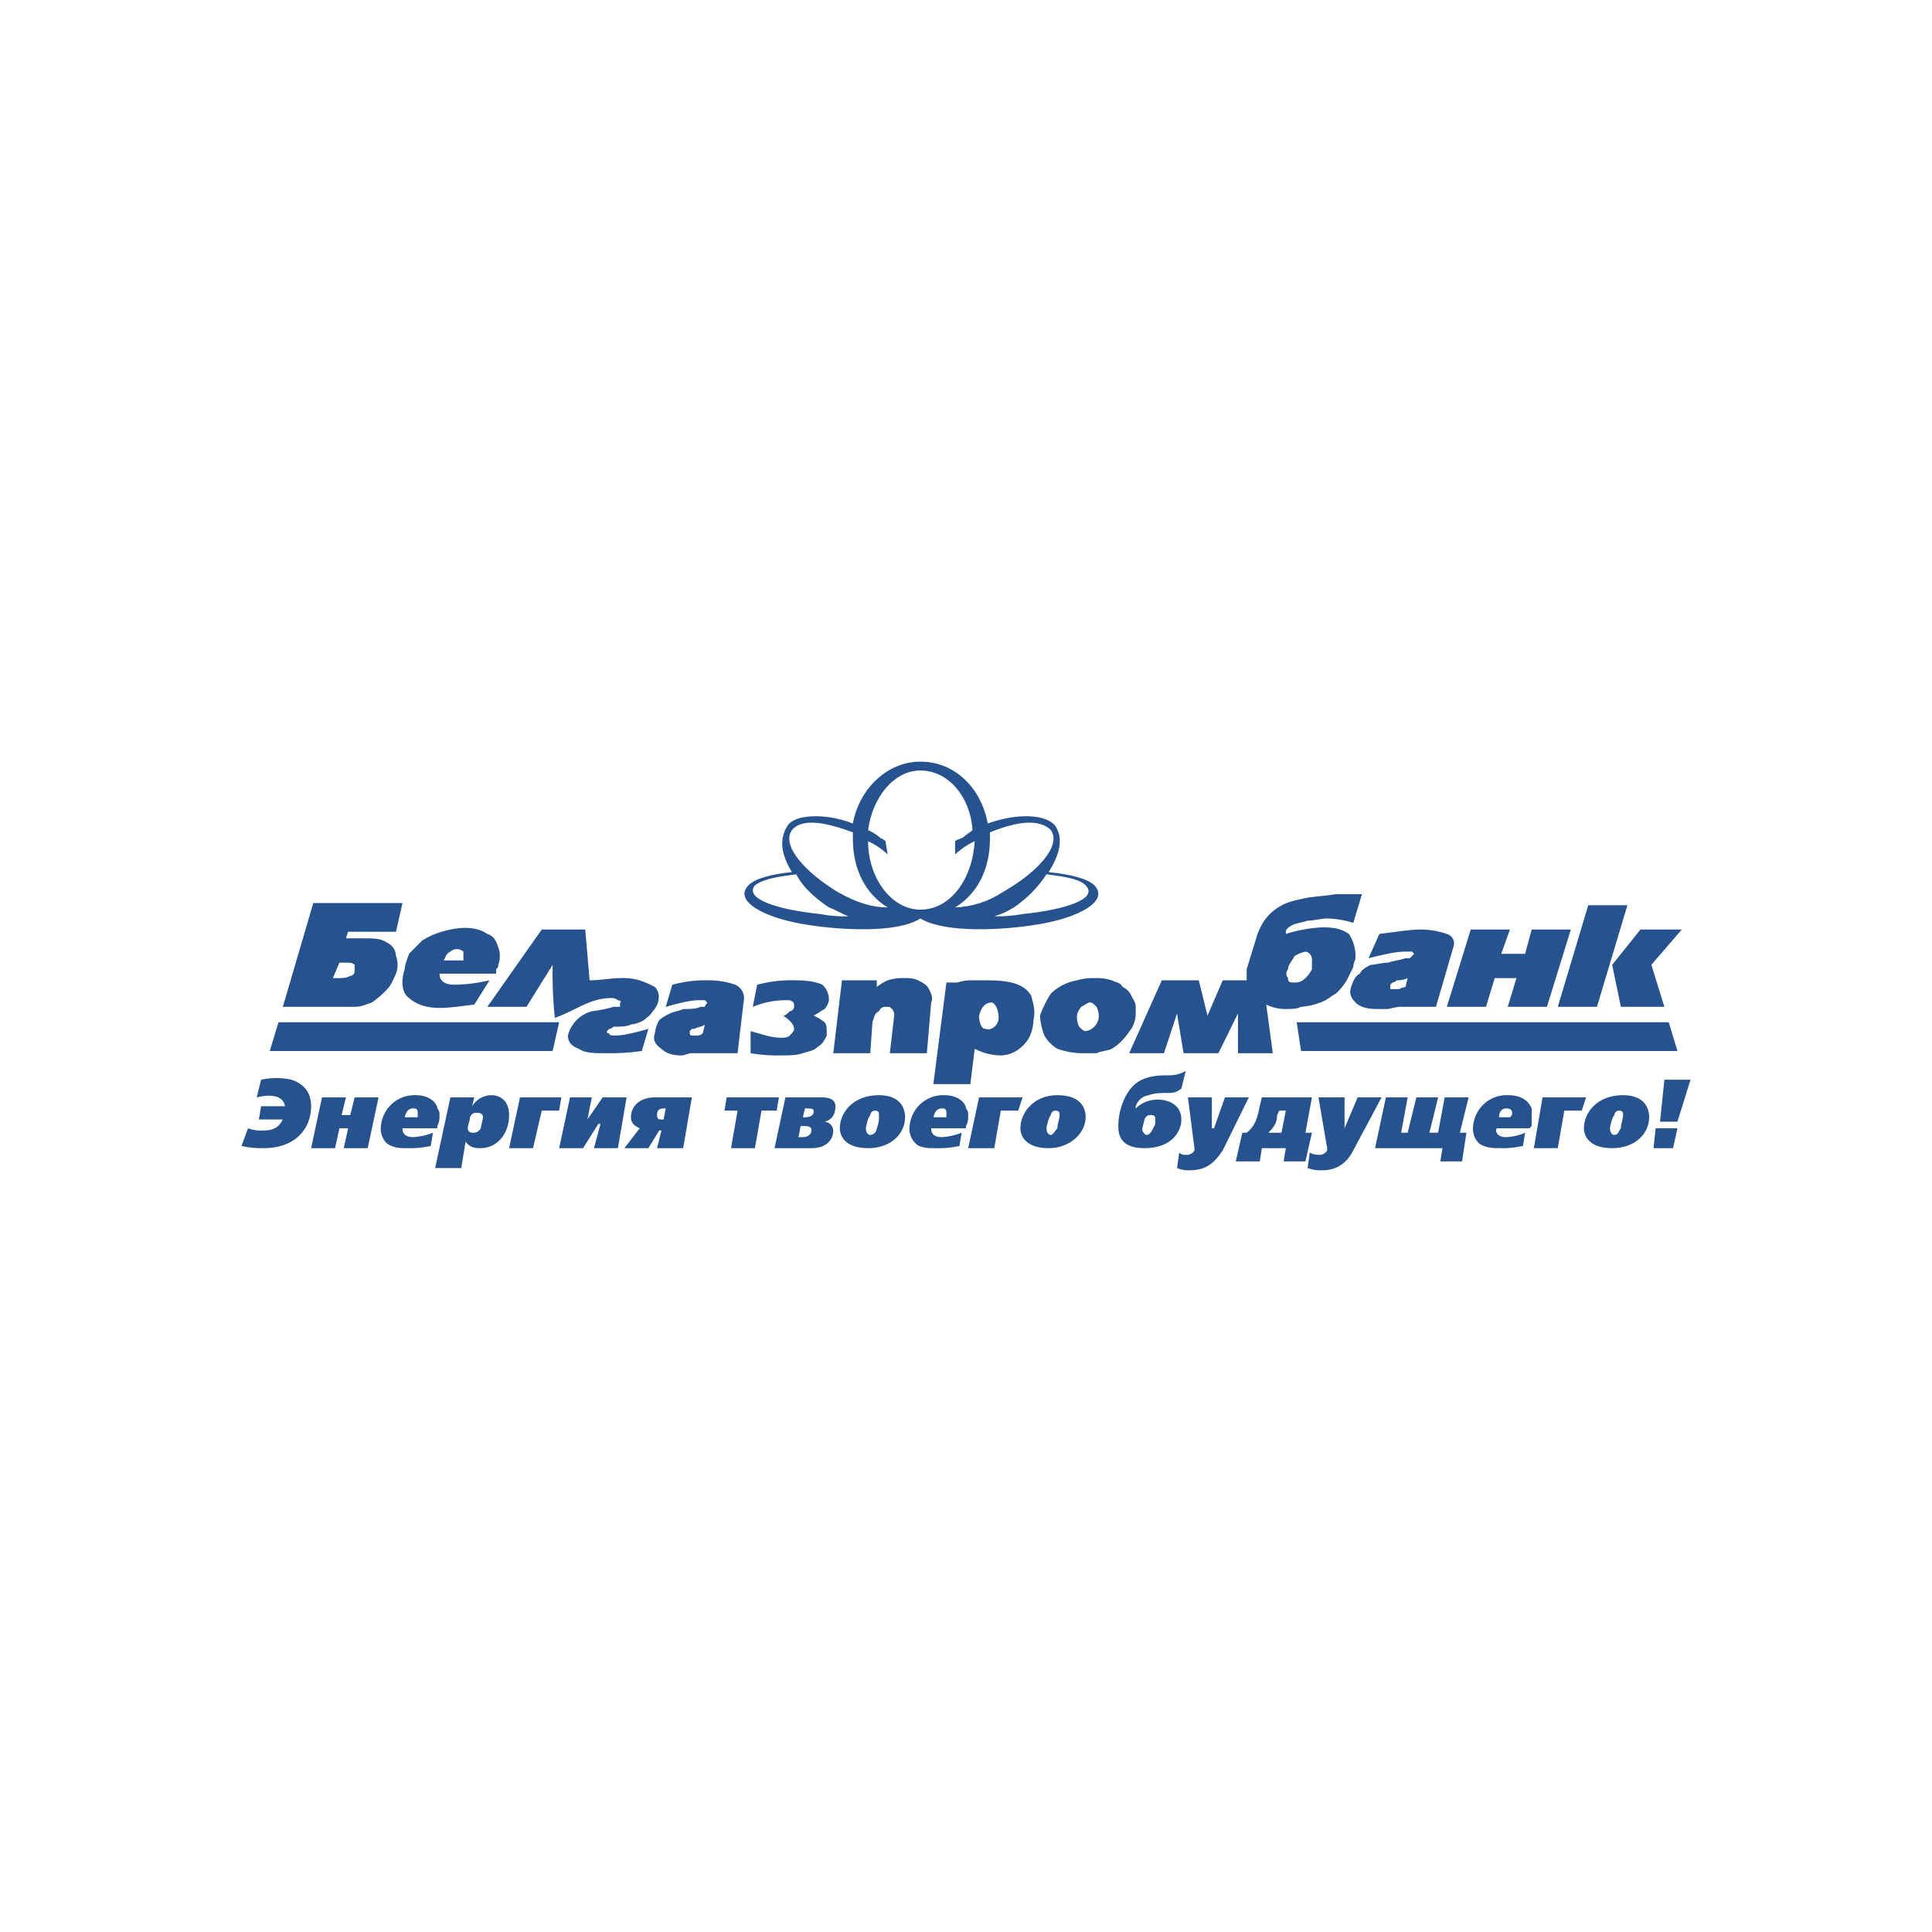 <svg width="177" height="177" viewBox="0 0 177 177" fill="none" xmlns="http://www.w3.org/2000/svg">
<rect width="177" height="177" fill="white"/>
<path fill-rule="evenodd" clip-rule="evenodd" d="M152.084 93.656L153.081 96.287L152.084 93.656ZM31.095 88.193L30.497 89.609H30.895C31.493 89.609 31.693 89.609 32.091 89.407C32.195 89.4 32.292 89.355 32.365 89.281C32.439 89.206 32.483 89.108 32.49 89.002V88.395C32.291 88.193 32.091 88.193 31.693 88.193H31.095ZM145.507 82.932H149.095L146.304 92.24H142.716L145.507 82.932ZM96.274 76.052C95.078 74.838 92.686 75.445 90.693 76.254V76.862C90.693 79.694 89.497 81.92 87.503 83.134C89.065 83.077 90.581 82.587 91.888 81.718C95.078 79.897 97.27 77.469 96.274 76.052ZM152.882 93.656H118.797L119.196 96.287H153.679L152.882 93.656ZM23.919 101.346L23.72 102.56H25.912C25.514 103.369 24.916 103.572 24.118 103.572C23.644 103.604 23.169 103.535 22.723 103.369L22.125 104.988C22.779 105.137 23.448 105.205 24.118 105.19C27.108 105.19 28.503 103.369 28.503 101.346C28.503 100.132 27.905 99.322 26.709 98.918C25.79 98.715 24.838 98.715 23.919 98.918L23.52 100.536C24.318 100.334 25.912 100.132 26.111 101.346H23.919ZM29.5 100.536H31.693L31.294 102.155H32.091L32.49 100.536H34.682L33.686 105.19H31.493L31.892 103.369H31.095L30.696 105.19H28.503L29.5 100.536ZM40.064 103.369V103.167C40.225 102.856 40.294 102.505 40.264 102.155C40.277 102.045 40.266 101.934 40.231 101.829C40.197 101.724 40.14 101.628 40.064 101.548C40.064 101.143 39.466 100.334 38.071 100.334C37.665 100.318 37.259 100.385 36.879 100.529C36.498 100.674 36.149 100.894 35.852 101.176C35.556 101.458 35.317 101.797 35.151 102.174C34.984 102.55 34.893 102.957 34.882 103.369C34.874 103.635 34.924 103.9 35.027 104.144C35.131 104.389 35.285 104.608 35.48 104.786C36.078 105.19 36.676 105.19 37.274 105.19C38.01 105.215 38.746 105.147 39.466 104.988L39.666 103.774C39.093 104.004 38.487 104.141 37.872 104.179C36.875 104.179 36.875 103.572 36.875 103.369H40.064ZM37.074 102.357C37.274 101.548 37.672 101.548 37.872 101.548C38.071 101.548 38.27 101.548 38.27 101.953V102.357H37.074ZM43.453 100.536L43.253 101.346C43.442 101.035 43.706 100.779 44.02 100.601C44.334 100.424 44.688 100.332 45.047 100.334C45.446 100.334 46.642 100.536 46.642 102.155C46.642 103.976 45.446 105.19 44.051 105.19C43.652 105.19 43.054 105.19 42.655 104.583L42.257 107.011H39.865L41.26 100.536H43.453ZM43.652 101.953C43.453 101.953 43.253 101.953 43.054 102.357C43.054 102.762 42.855 102.964 42.855 103.369C42.854 103.423 42.863 103.476 42.883 103.525C42.903 103.575 42.932 103.62 42.969 103.658C43.006 103.696 43.051 103.725 43.099 103.745C43.148 103.765 43.201 103.775 43.253 103.774C43.411 103.795 43.571 103.767 43.713 103.695C43.855 103.623 43.973 103.51 44.051 103.369C44.051 103.167 44.25 102.56 44.25 102.357C44.25 101.953 43.851 101.953 43.652 101.953ZM51.226 101.75L51.426 100.536H47.639L46.642 105.19H48.834L49.632 101.75H51.226ZM55.213 100.536H57.405L56.608 105.19H54.416L55.014 102.964H54.814L53.419 105.19H51.226L52.223 100.536H54.216L53.818 102.56L55.213 100.536V100.536ZM63.385 100.536H59.997C58.601 100.536 57.804 101.346 57.804 102.357C57.804 102.964 58.203 103.167 58.601 103.369L57.206 105.19H59.399L60.395 103.572H60.595L60.196 105.19H62.588L63.385 100.536V100.536ZM60.993 101.548L60.794 102.56H60.595C60.395 102.56 60.196 102.56 60.196 102.155C60.196 101.953 60.196 101.548 60.794 101.548H60.993ZM66.574 100.536L66.375 101.75H67.571L66.973 105.19H69.165L69.763 101.75H71.159L71.358 100.536H66.574ZM71.956 100.536H75.345C75.544 100.536 76.54 100.536 76.54 101.346C76.54 101.953 76.341 102.56 75.544 102.762C75.751 102.777 75.945 102.867 76.092 103.015C76.238 103.164 76.327 103.362 76.341 103.572C76.341 104.381 75.743 105.19 74.348 105.19H70.96L71.956 100.536V100.536ZM73.75 101.548L73.551 102.357H73.75C74.547 102.357 74.547 101.953 74.547 101.75C74.547 101.548 74.149 101.548 73.949 101.548H73.75ZM73.351 103.167L73.152 104.179H73.551C74.149 104.179 74.348 103.774 74.348 103.572C74.348 103.167 73.949 103.167 73.75 103.167H73.351ZM80.527 100.334C78.135 100.334 76.939 101.953 76.939 103.369C76.939 103.976 77.338 105.19 79.53 105.19C81.723 105.19 82.919 103.774 82.919 102.357C82.919 101.346 82.321 100.334 80.527 100.334ZM80.128 101.75C80.527 101.75 80.527 101.953 80.527 102.155C80.559 102.57 80.49 102.987 80.328 103.369C80.319 103.527 80.253 103.676 80.143 103.788C80.032 103.9 79.885 103.967 79.73 103.976C79.53 103.976 79.331 103.774 79.331 103.369C79.331 103.167 79.53 102.357 79.73 102.155C79.737 102.05 79.781 101.951 79.854 101.877C79.927 101.802 80.025 101.757 80.128 101.75V101.75ZM88.5 103.369V103.167C88.661 102.856 88.73 102.505 88.699 102.155C88.713 102.045 88.702 101.934 88.667 101.829C88.633 101.724 88.576 101.628 88.5 101.548C88.5 101.143 87.902 100.334 86.507 100.334C86.1 100.318 85.695 100.385 85.314 100.529C84.934 100.674 84.585 100.894 84.288 101.176C83.992 101.458 83.753 101.797 83.587 102.174C83.42 102.55 83.329 102.957 83.318 103.369C83.31 103.635 83.36 103.9 83.463 104.144C83.566 104.389 83.721 104.608 83.915 104.786C84.314 105.19 85.112 105.19 85.71 105.19C86.446 105.215 87.182 105.147 87.902 104.988L88.101 103.774C87.528 104.004 86.923 104.141 86.307 104.179C85.311 104.179 85.311 103.572 85.311 103.369H88.5ZM85.51 102.357C85.71 101.548 86.108 101.548 86.307 101.548C86.507 101.548 86.706 101.548 86.706 101.953V102.357H85.51ZM93.284 101.75H91.689L91.091 105.19H88.699L89.696 100.536H93.682L93.284 101.75ZM96.872 100.334C94.679 100.334 93.483 101.953 93.483 103.369C93.483 103.976 93.882 105.19 96.074 105.19C98.068 105.19 99.463 103.774 99.463 102.357C99.463 101.346 98.865 100.334 96.872 100.334ZM96.672 101.75C97.071 101.75 97.071 101.953 97.071 102.155C97.071 102.56 96.872 102.964 96.872 103.369C96.672 103.572 96.473 103.976 96.274 103.976C96.074 103.976 95.875 103.774 95.875 103.369C95.875 103.167 96.074 102.357 96.274 102.155C96.281 102.05 96.325 101.951 96.398 101.877C96.471 101.802 96.569 101.757 96.672 101.75V101.75ZM108.632 98.108C108.208 98.362 107.728 98.501 107.236 98.513C106.24 98.513 105.243 98.513 104.247 99.12C103.051 99.929 102.453 101.75 102.453 103.167C102.453 103.976 102.652 105.19 104.845 105.19C107.436 105.19 108.233 103.572 108.233 102.56C108.233 101.346 107.236 100.739 106.041 100.739C105.298 100.735 104.583 101.025 104.047 101.548V101.346C104.134 101.08 104.291 100.845 104.503 100.666C104.714 100.487 104.971 100.372 105.243 100.334C105.841 100.132 106.24 100.132 107.037 100.132C107.472 100.159 107.901 100.014 108.233 99.727L108.632 98.108ZM105.044 103.976C104.845 103.976 104.645 103.572 104.645 103.572C104.645 103.167 104.845 102.762 104.845 102.56C105.044 102.155 105.243 102.155 105.443 102.155C105.841 102.155 105.841 102.357 105.841 102.56V102.964C105.642 103.369 105.443 103.976 105.044 103.976ZM108.831 100.536H111.024V103.369H111.223L112.22 100.536H114.412L112.02 105.393C111.223 106.607 110.426 107.214 109.03 107.214C108.621 107.246 108.211 107.176 107.834 107.011L108.034 105.595C108.112 105.672 108.207 105.73 108.31 105.765C108.414 105.8 108.524 105.811 108.632 105.797C108.789 105.818 108.949 105.791 109.091 105.719C109.233 105.647 109.351 105.533 109.429 105.393V105.19L108.831 100.536ZM120.193 100.536H115.608L115.409 101.346C115.209 102.357 115.01 103.167 114.213 103.774H113.814L113.216 106.404H115.409L115.608 105.19H117.801L117.601 106.404H119.595L120.193 103.774H119.595L120.193 100.536ZM117.402 103.774H116.206C116.804 103.167 117.003 102.762 117.003 102.155L117.203 101.75H117.801L117.402 103.774ZM120.791 100.536H123.182V103.369L124.378 100.536H126.571L123.98 105.393C123.382 106.607 122.385 107.214 121.189 107.214C120.715 107.246 120.24 107.177 119.794 107.011L119.993 105.595C120.235 105.736 120.511 105.806 120.791 105.797C120.948 105.818 121.108 105.791 121.25 105.719C121.392 105.647 121.51 105.533 121.588 105.393V105.19L120.791 100.536ZM126.97 100.536L125.973 105.19H132.152L131.953 106.404H133.946L134.345 103.774H133.747L134.544 100.536H132.351L131.753 103.774H130.956L131.753 100.536H129.76L128.963 103.774H128.365L128.963 100.536H126.97ZM140.125 103.369L140.324 103.167V101.548C140.125 101.143 139.726 100.334 138.132 100.334C137.725 100.318 137.32 100.385 136.939 100.529C136.559 100.674 136.21 100.894 135.913 101.176C135.617 101.458 135.378 101.797 135.212 102.174C135.045 102.55 134.954 102.957 134.943 103.369C134.935 103.635 134.985 103.9 135.088 104.144C135.191 104.389 135.346 104.608 135.541 104.786C136.139 105.19 136.936 105.19 137.334 105.19C138.071 105.215 138.807 105.147 139.527 104.988L139.726 103.774C139.16 104.026 138.551 104.163 137.932 104.179C137.135 104.179 136.936 103.572 137.135 103.369H140.125ZM137.334 102.357C137.334 101.548 137.932 101.548 137.932 101.548C138.132 101.548 138.53 101.548 138.53 101.953C138.53 102.155 138.53 102.155 138.331 102.357H137.334ZM144.909 101.75L145.307 100.536H141.321L140.524 105.19H142.716L143.314 101.75H144.909ZM148.696 100.334C150.49 100.334 151.088 101.346 151.088 102.357C151.088 103.774 149.892 105.19 147.699 105.19C145.507 105.19 145.108 103.976 145.108 103.369C145.108 101.953 146.304 100.334 148.696 100.334ZM148.297 101.75C148.194 101.757 148.096 101.802 148.023 101.877C147.95 101.951 147.906 102.05 147.899 102.155C147.699 102.357 147.5 103.167 147.5 103.369C147.5 103.774 147.699 103.976 147.899 103.976C148.297 103.976 148.297 103.572 148.497 103.369C148.497 102.964 148.696 102.56 148.696 102.155C148.696 101.953 148.696 101.75 148.297 101.75ZM152.483 98.918L152.084 102.762H153.679L154.875 98.918H152.483ZM151.686 103.369L151.486 105.19H153.28L153.679 103.369H151.686ZM150.291 85.158L147.699 88.395L148.497 92.24H152.483L151.287 88.395L154.078 85.158H150.291ZM134.743 85.158L132.551 92.24H136.139L136.936 89.609H138.929L138.132 92.24H141.72L143.912 85.158H140.324L139.726 87.384H137.534L138.331 85.158H134.743ZM117.801 85.562C118.9 85.214 120.039 85.01 121.189 84.955C122.385 84.955 122.983 85.158 123.581 85.562C124.013 86.219 124.223 87 124.179 87.788C124.179 87.991 123.98 88.193 123.98 88.598L123.382 89.812C123.11 90.264 122.775 90.673 122.385 91.026C121.986 91.228 121.588 91.633 120.99 91.835C120.417 92.066 119.811 92.202 119.196 92.24C118.797 92.442 118.399 92.442 117.801 92.442C117.18 92.451 116.566 92.312 116.007 92.038L116.605 96.489H113.416V92.847L111.622 96.489H108.432L107.834 92.847L106.639 96.489H103.449L106.439 89.812H109.828L110.625 93.049L112.02 89.812H114.213V88.8L115.209 85.562C115.608 84.551 116.007 83.944 116.804 83.337C117.601 82.73 118.399 82.527 119.395 82.325C120.193 82.123 121.189 82.123 122.385 81.92H124.777L123.98 84.551C123.205 84.301 122.4 84.165 121.588 84.146C120.99 84.146 120.392 84.348 119.794 84.348C119.196 84.551 118.797 84.551 118.399 84.753C118 84.955 117.801 85.158 117.801 85.36V85.562ZM128.166 92.24C127.83 92.287 127.497 92.355 127.169 92.442H126.172C125.176 92.442 124.578 92.24 124.179 91.835C123.78 91.431 123.581 91.026 123.78 90.419C123.98 89.812 124.179 89.407 124.578 89.205C124.777 88.8 125.176 88.598 125.574 88.395C125.973 88.395 126.571 88.193 127.169 88.193C127.767 87.991 128.166 87.991 128.764 87.788H129.162L129.561 87.384L129.361 87.181H128.764C127.966 87.181 126.97 87.384 125.375 87.788L126.372 85.562C127.966 85.36 129.162 85.158 130.159 85.158C130.973 85.159 131.781 85.296 132.551 85.562C132.673 85.595 132.788 85.653 132.886 85.734C132.984 85.815 133.065 85.917 133.121 86.032C133.178 86.147 133.21 86.273 133.214 86.401C133.219 86.53 133.197 86.658 133.149 86.777L131.554 92.24H128.166ZM128.764 90.419L128.963 89.609C128.651 89.756 128.31 89.826 127.966 89.812C127.863 89.927 127.721 89.999 127.568 90.014L127.368 90.216V90.621H128.166C128.353 90.522 128.555 90.454 128.764 90.419V90.419ZM50.828 93.252C50.662 91.639 50.595 90.017 50.628 88.395L48.236 92.24H44.649L49.632 85.158H53.618L54.017 89.812C55.014 89.812 56.01 89.609 56.807 89.609C57.412 89.576 58.018 89.645 58.601 89.812C59.081 89.977 59.548 90.18 59.997 90.419C60.595 91.026 60.395 92.038 59.797 92.645C59.598 93.049 59.199 93.252 59 93.454C58.636 93.678 58.228 93.817 57.804 93.859C57.405 94.061 56.807 94.061 56.209 94.061C56.106 94.177 55.964 94.249 55.811 94.263L55.611 94.466C55.611 94.668 55.611 94.668 55.811 94.668C55.811 94.871 56.01 94.871 56.409 94.871C57.008 94.871 58.004 94.668 59.399 94.263L58.801 96.287C57.679 96.449 56.545 96.517 55.412 96.489C54.416 96.489 53.618 96.489 53.02 96.085C52.422 95.882 52.024 95.478 52.024 94.871C52.167 94.337 52.441 93.85 52.821 93.454C53.211 93.069 53.691 92.79 54.216 92.645C54.891 92.57 55.558 92.434 56.209 92.24H56.807V91.835C57.007 91.835 56.807 91.633 56.608 91.633C56.441 91.492 56.227 91.42 56.01 91.431C54.017 91.431 52.622 92.645 50.828 93.252V93.252ZM25.514 93.656L24.716 96.287H50.628L51.226 93.656H25.514ZM31.693 85.967H33.486C34.284 85.967 34.882 85.967 35.48 86.372C35.712 86.477 35.91 86.647 36.052 86.862C36.193 87.077 36.271 87.328 36.277 87.586C36.478 88.106 36.478 88.684 36.277 89.205C36.078 89.609 35.878 90.216 35.48 90.621C35.058 91.075 34.591 91.482 34.084 91.835C33.486 92.038 33.088 92.24 32.49 92.24H25.912L28.703 82.73H36.875L36.277 85.36H31.892L31.693 85.967ZM44.848 89.812C43.802 90.059 42.733 90.194 41.659 90.216C40.662 90.216 40.264 89.812 40.264 89.205H45.446V88.8C45.645 88.598 45.645 88.598 45.645 88.395C45.846 87.875 45.846 87.297 45.645 86.777C45.446 86.169 45.247 85.765 44.649 85.562C43.453 84.753 41.858 84.955 40.463 85.36C39.831 85.544 39.227 85.817 38.669 86.169L37.473 87.384C37.274 87.991 37.074 88.395 37.074 88.8C36.676 90.014 36.875 91.026 37.473 91.431C39.068 92.847 41.459 92.24 43.453 92.038L44.848 89.812ZM40.662 87.991C40.861 87.586 40.861 87.384 41.26 87.181C41.425 87.033 41.638 86.951 41.858 86.951C42.078 86.951 42.291 87.033 42.456 87.181V87.991H40.662ZM64.182 96.489H67.571L68.169 91.431C68.163 91.172 68.085 90.921 67.944 90.706C67.802 90.491 67.604 90.322 67.372 90.216C66.602 89.95 65.793 89.813 64.98 89.812C63.837 89.778 62.695 89.915 61.591 90.216L60.993 92.24C62.389 91.835 63.386 91.633 63.983 91.633H64.581L64.78 91.835C64.78 92.038 64.581 92.038 64.581 92.24H64.182C63.784 92.442 63.186 92.442 62.588 92.442C62.189 92.645 61.791 92.645 61.392 92.847C61.035 93.003 60.699 93.207 60.395 93.454C60.174 93.823 60.038 94.238 59.997 94.668C59.797 95.275 59.997 95.68 60.595 96.085C60.993 96.489 61.591 96.692 62.389 96.692C62.787 96.692 62.986 96.489 63.385 96.489H64.182ZM69.365 90.216C70.535 89.903 71.744 89.767 72.953 89.812C74.149 89.812 74.946 90.014 75.345 90.216C75.539 90.395 75.694 90.613 75.797 90.858C75.9 91.103 75.95 91.367 75.943 91.633C75.893 91.937 75.754 92.219 75.544 92.442C75.145 92.645 74.946 92.847 74.547 93.049C74.905 93.206 75.24 93.41 75.544 93.656C75.743 93.859 75.743 94.263 75.743 94.668V94.871C75.544 95.275 75.345 95.68 74.946 95.882C74.547 96.287 74.149 96.287 73.551 96.489C72.953 96.692 72.355 96.692 71.557 96.692C70.623 96.718 69.688 96.65 68.767 96.489V94.466C69.564 94.668 70.561 95.073 71.557 95.073C71.757 95.073 72.155 95.073 72.355 94.871C72.554 94.668 72.753 94.466 72.753 94.263C72.753 93.859 72.355 93.454 71.757 93.049C71.956 93.049 72.155 92.847 72.355 92.645C72.458 92.638 72.556 92.593 72.629 92.518C72.702 92.444 72.746 92.345 72.753 92.24C72.753 91.835 72.753 91.835 72.355 91.633H71.956C70.93 91.639 69.915 91.845 68.966 92.24L69.365 90.216ZM90.892 91.835C91.29 92.038 91.49 92.645 91.49 93.252C91.49 93.859 90.892 94.466 90.294 94.263C89.895 94.263 89.696 93.656 89.696 93.049C89.896 92.24 90.295 91.835 90.892 91.835ZM77.138 89.812H80.328V90.419C80.632 90.172 80.967 89.968 81.324 89.812C81.839 89.645 82.38 89.577 82.919 89.609C83.328 89.577 83.738 89.647 84.115 89.812C84.513 90.014 84.912 90.216 85.112 90.621C85.311 91.026 85.51 91.431 85.311 91.835L84.912 96.489H81.524L81.922 93.049C81.936 92.939 81.925 92.828 81.89 92.723C81.856 92.618 81.799 92.522 81.723 92.442C81.524 92.24 81.524 92.24 81.324 92.24C80.926 92.24 80.726 92.24 80.527 92.645C80.128 92.847 80.128 93.049 79.929 93.656L79.73 96.489H76.341L77.138 89.812V89.812ZM99.064 92.24C98.854 92.463 98.715 92.745 98.665 93.049C98.635 93.399 98.704 93.75 98.865 94.061C99.064 94.263 99.263 94.466 99.463 94.466C99.765 94.422 100.045 94.28 100.26 94.061C100.476 93.842 100.616 93.558 100.659 93.252C100.69 92.902 100.62 92.551 100.459 92.24C100.26 92.038 100.061 91.835 99.862 91.835C99.662 91.835 99.463 92.038 99.064 92.24ZM98.665 89.812C97.766 89.964 96.933 90.387 96.274 91.026C95.863 91.657 95.528 92.337 95.277 93.049C95.314 93.674 95.449 94.289 95.676 94.871C95.967 95.371 96.378 95.789 96.872 96.085C97.577 96.335 98.317 96.471 99.064 96.489H100.459C100.858 96.287 101.456 96.287 101.855 96.085C102.224 95.866 102.56 95.593 102.851 95.275C103.25 94.871 103.449 94.466 103.649 94.263C103.87 93.894 104.006 93.479 104.047 93.049V92.24C104.047 91.835 103.848 91.633 103.649 91.228C103.492 90.867 103.207 90.578 102.851 90.419C102.652 90.014 102.253 90.014 101.855 89.812C101.34 89.645 100.799 89.577 100.26 89.609C99.721 89.588 99.183 89.657 98.665 89.812V89.812ZM86.706 90.014L85.51 99.322H88.899L89.297 96.085C90.037 96.475 90.856 96.682 91.689 96.692C92.181 96.68 92.661 96.54 93.085 96.287C93.578 95.992 93.989 95.574 94.28 95.073C94.529 94.57 94.666 94.017 94.679 93.454C94.878 92.645 94.679 92.038 94.48 91.228C93.882 90.216 92.686 89.812 90.493 89.812H89.098C88.625 89.793 88.152 89.861 87.703 90.014H86.706ZM64.382 94.668C64.303 94.745 64.209 94.803 64.105 94.838C64.002 94.873 63.892 94.884 63.784 94.871H63.385C63.186 94.871 63.186 94.668 63.186 94.466L63.385 94.263H63.584C63.983 94.061 64.382 94.061 64.581 93.859L64.382 94.668ZM118.598 87.586C118.399 87.991 118 88.395 118 88.8C117.904 88.912 117.85 89.056 117.85 89.205C117.85 89.354 117.904 89.497 118 89.609C118 90.014 118.199 90.014 118.598 90.014C118.783 90.023 118.968 89.992 119.14 89.922C119.312 89.852 119.467 89.746 119.595 89.609C119.841 89.379 120.043 89.105 120.193 88.8V87.991C120.206 87.881 120.195 87.769 120.16 87.664C120.126 87.559 120.069 87.463 119.993 87.384C119.886 87.274 119.746 87.203 119.595 87.181C119.243 87.261 118.907 87.398 118.598 87.586V87.586ZM72.554 76.052C73.551 74.838 75.943 75.445 78.135 76.254V76.862C78.135 79.694 79.331 81.92 81.324 83.134C79.929 83.134 78.534 82.73 76.74 81.718C73.75 79.897 71.557 77.469 72.554 76.052ZM99.463 81.111C100.659 82.325 97.669 83.337 93.682 83.741C92.828 83.902 91.96 83.97 91.091 83.944C91.723 83.76 92.327 83.487 92.885 83.134C94.071 82.335 95.088 81.303 95.875 80.099C97.47 80.301 98.865 80.504 99.463 81.111ZM72.554 79.897C71.557 78.278 71.358 76.862 72.155 75.647C72.753 74.636 75.544 74.433 78.135 75.445C78.733 72.207 81.324 69.779 84.314 69.779C87.503 69.779 89.895 72.207 90.493 75.445C93.284 74.433 95.875 74.636 96.672 75.647C97.47 76.862 97.071 78.278 96.074 79.897C98.068 80.099 99.662 80.504 100.26 81.111C101.655 82.527 98.865 84.146 94.679 84.753C92.088 85.158 86.706 85.562 84.314 84.146C82.122 85.562 76.74 85.158 74.149 84.753C69.963 84.146 67.172 82.527 68.568 81.111C69.165 80.504 70.561 80.099 72.554 79.897ZM69.165 81.111C68.169 82.325 71.159 83.337 75.145 83.741C75.999 83.909 76.868 83.977 77.737 83.944C77.138 83.741 76.54 83.337 75.943 83.134C74.747 82.325 73.551 81.313 72.953 80.099C71.358 80.301 69.963 80.504 69.165 81.111ZM84.314 70.589C86.905 70.589 88.899 73.017 89.098 76.052C88.899 76.254 88.5 76.457 88.301 76.659C88.101 76.862 87.703 76.862 87.503 77.064V78.278C88.035 77.781 88.641 77.371 89.297 77.064C89.098 80.504 87.105 83.337 84.314 83.337C81.723 83.337 79.53 80.504 79.53 77.064C80.187 77.371 80.792 77.781 81.324 78.278L81.125 77.064C80.926 76.862 80.726 76.862 80.527 76.659C80.223 76.412 79.888 76.208 79.53 76.052C79.929 73.017 81.922 70.589 84.314 70.589V70.589Z" fill="#26528E"/>
</svg>
